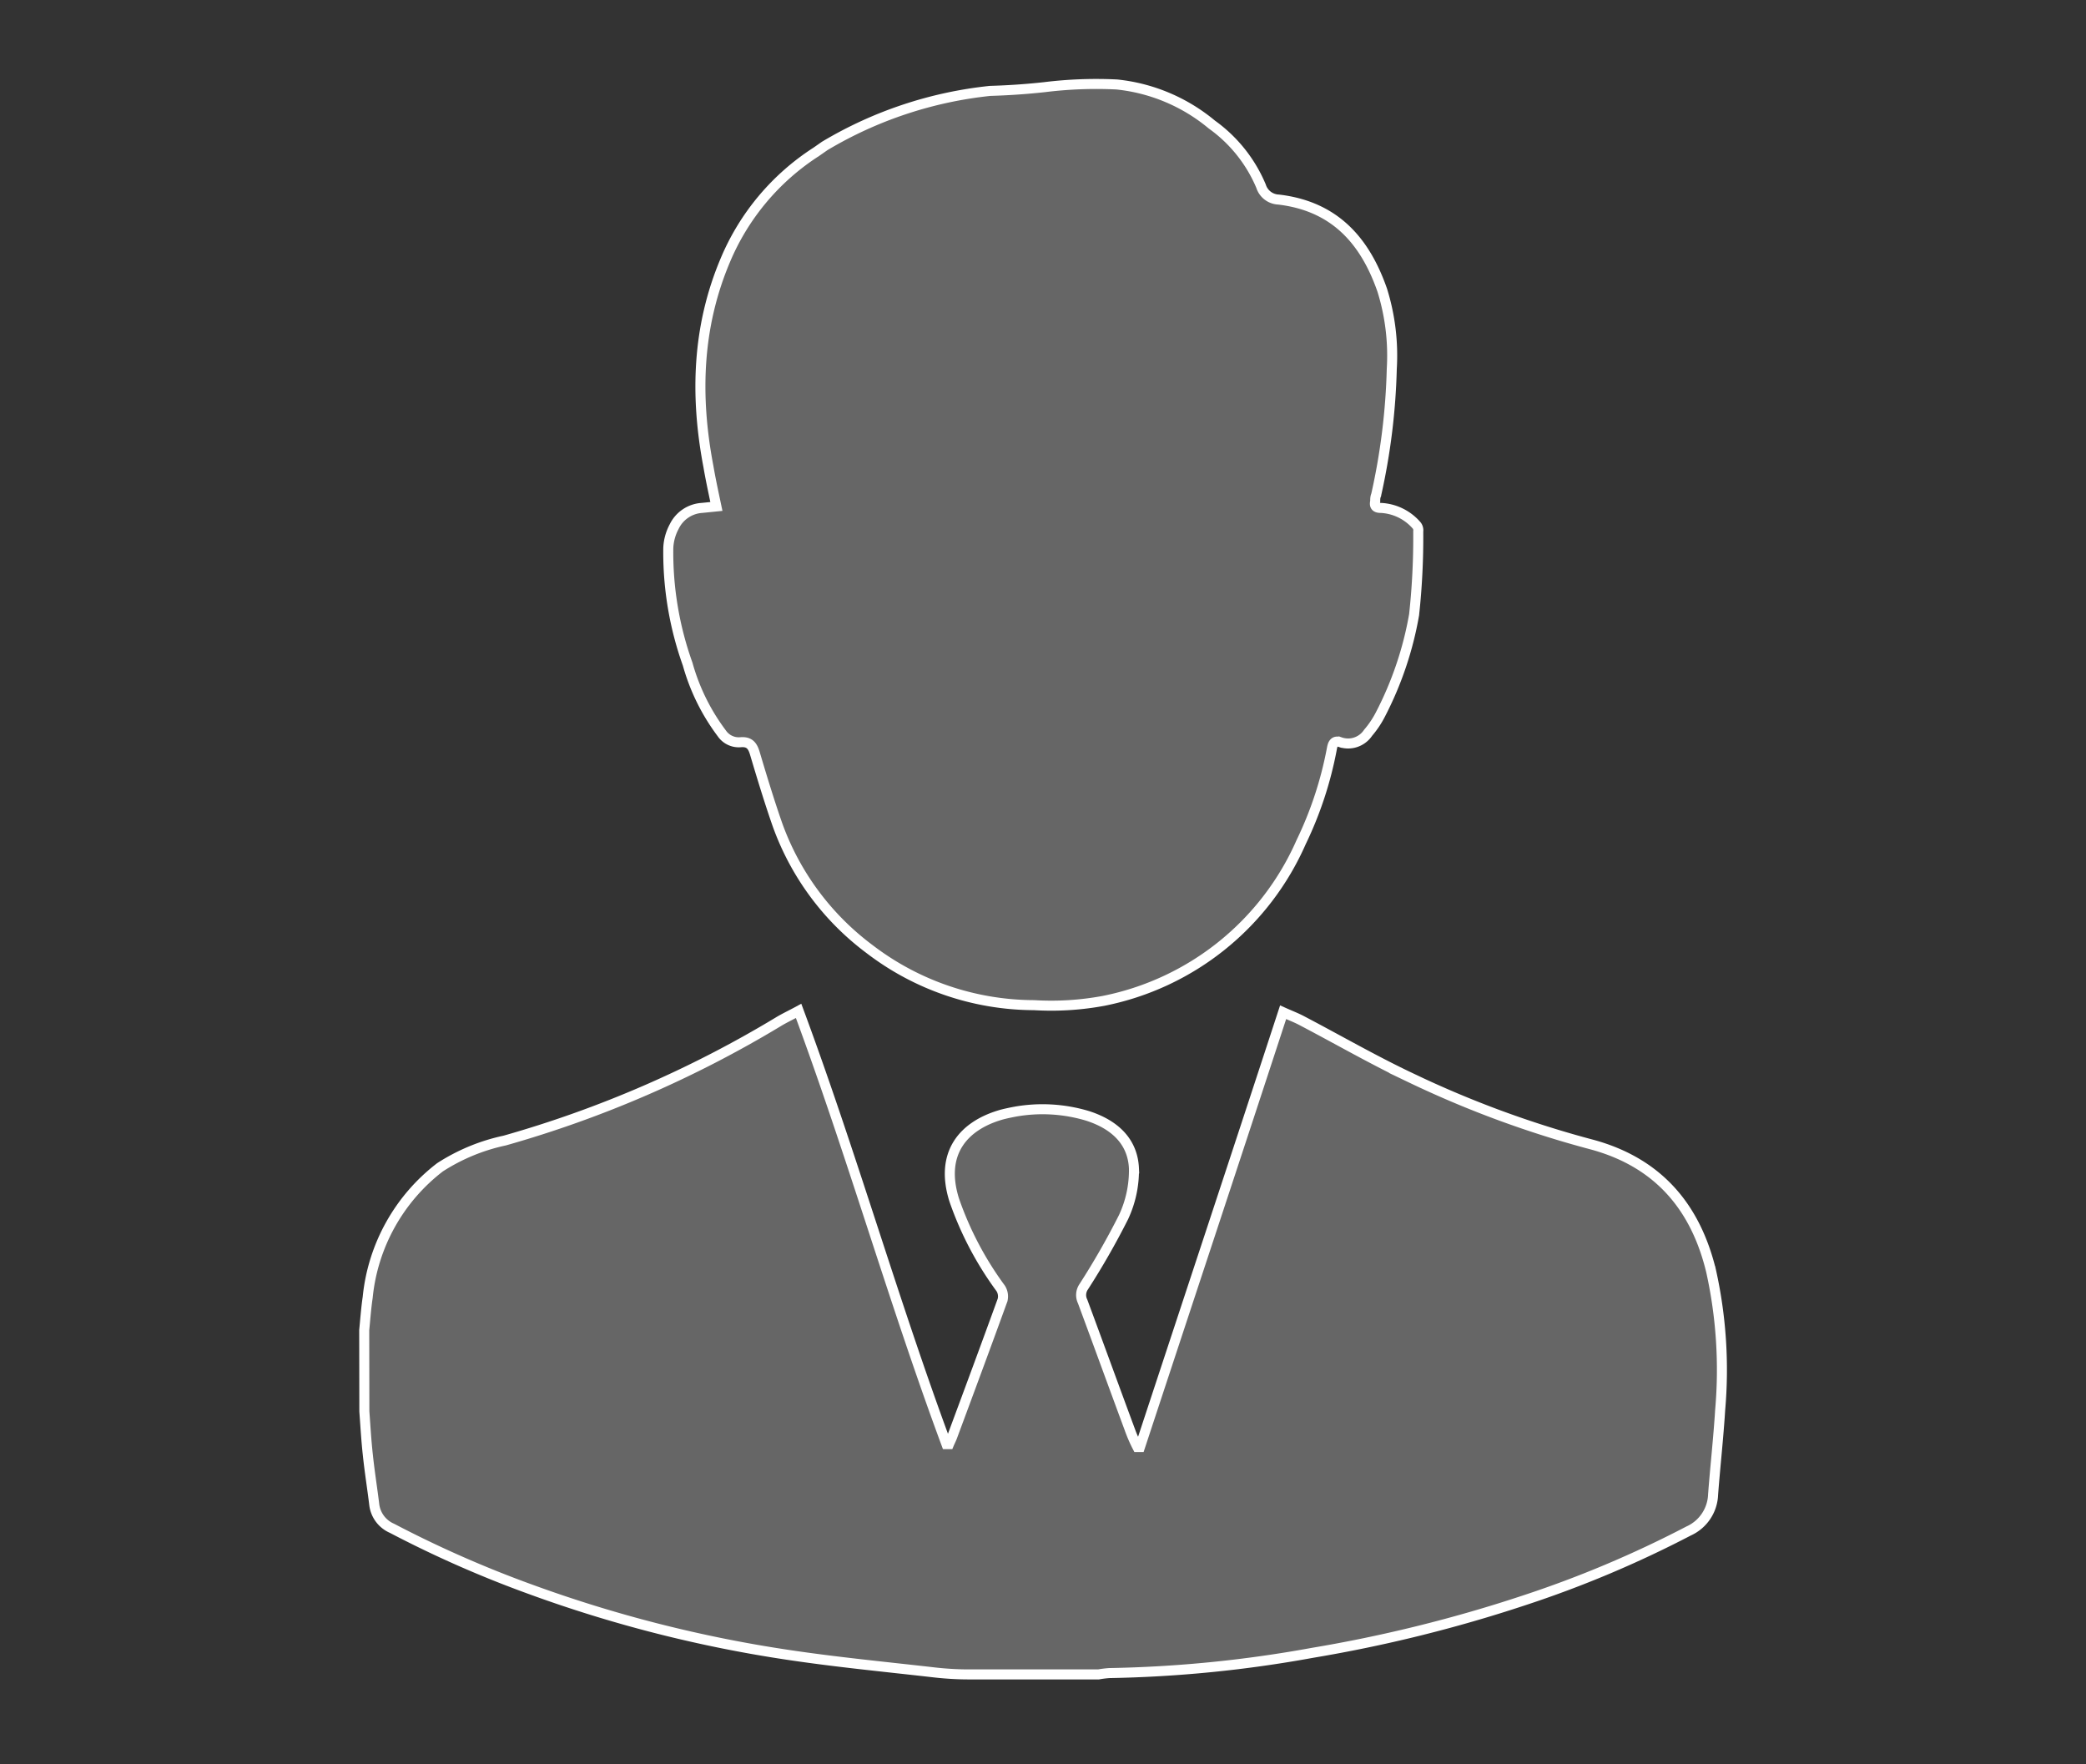 <svg id="Layer_1" data-name="Layer 1" xmlns="http://www.w3.org/2000/svg" viewBox="0 0 156.07 132"><rect x="0" y="0" width="156.07" height="132" fill="#333333" stroke="none"/><defs><style>.cls-1{fill:#fff;opacity:0.25;}.cls-2{fill:none;stroke:#fff;stroke-miterlimit:10;stroke-width:0.75px;}</style></defs><title>ABQ white on white general icons</title><path class="cls-1" d="M27.25,99.52c.08-.82.14-1.65.26-2.46a14,14,0,0,1,5.41-9.73,14.49,14.49,0,0,1,4.84-2,83.88,83.88,0,0,0,20.48-8.89c.46-.28.94-.5,1.51-.81,4,10.78,7.1,21.73,11.06,32.41H71c.07-.17.16-.34.23-.52,1.27-3.42,2.54-6.84,3.78-10.26a1.12,1.12,0,0,0-.14-.87,24.82,24.82,0,0,1-3.48-6.62c-1.09-3.48.67-5.56,3.55-6.38.34-.09.69-.16,1-.22a11.7,11.7,0,0,1,5.42.31c2,.64,3.39,1.89,3.48,3.94a8.26,8.26,0,0,1-.78,3.64,56.8,56.8,0,0,1-3,5.24A1.09,1.09,0,0,0,81,97.37c1.21,3.26,2.4,6.54,3.61,9.8a10.66,10.66,0,0,0,.49,1.09h.19C88.85,97.45,92.43,86.65,96,75.73c.51.23.93.39,1.32.59,2.75,1.44,5.45,3,8.24,4.32a77.06,77.06,0,0,0,13.58,5c5,1.37,7.74,4.74,8.88,9.45a34.15,34.15,0,0,1,.68,10.38c-.13,2.11-.37,4.23-.53,6.34a3.11,3.11,0,0,1-1.83,2.73A81.8,81.8,0,0,1,114,119.74a105.8,105.8,0,0,1-15.83,3.92A93.33,93.33,0,0,1,83,125.17a7.46,7.46,0,0,0-.81.1H72.48c-.92,0-1.84-.06-2.76-.17-3.6-.41-7.22-.76-10.81-1.3a98.47,98.47,0,0,1-19.23-4.9,83.76,83.76,0,0,1-10.35-4.56A2.22,2.22,0,0,1,28,112.56c-.15-1.24-.35-2.47-.48-3.72-.12-1.08-.18-2.16-.26-3.25Z"/><path class="cls-1" d="M106,39.32A3.78,3.78,0,0,0,103.31,38c-.37,0-.5-.15-.42-.49,0-.16,0-.32.07-.48a48.46,48.46,0,0,0,1.17-9.44,16.47,16.47,0,0,0-.71-5.87c-1.27-3.65-3.51-6.29-7.76-6.79a1.43,1.43,0,0,1-1.31-1,10.81,10.81,0,0,0-3.68-4.61,13.24,13.24,0,0,0-7.11-3,31.59,31.59,0,0,0-5.41.2c-1.36.15-2.71.24-4.07.28A30.29,30.29,0,0,0,61.7,10.92l-.63.44a17.85,17.85,0,0,0-6.8,8.1C52.15,24.47,52,29.64,53,34.89c.17,1,.39,2,.6,3L52.51,38a2.48,2.48,0,0,0-2.07,1.4A3.72,3.72,0,0,0,50,41a24.83,24.83,0,0,0,1.45,8.69A15.56,15.56,0,0,0,54,54.86a1.54,1.54,0,0,0,1.4.67c.68-.06.91.27,1.08.84.53,1.78,1.07,3.56,1.68,5.31A20.06,20.06,0,0,0,65.05,71a20.34,20.34,0,0,0,12.31,4.2,21.44,21.44,0,0,0,5.2-.32A20.53,20.53,0,0,0,97.35,63a27.77,27.77,0,0,0,2.3-7c.06-.32.16-.63.61-.48a1.8,1.8,0,0,0,2.1-.7,7,7,0,0,0,.92-1.37,25.79,25.79,0,0,0,2.52-7.46,53.71,53.71,0,0,0,.31-6.23A.59.59,0,0,0,106,39.32Z"/><path class="cls-2" d="M27.25,99.52c.08-.82.14-1.65.26-2.46a14,14,0,0,1,5.41-9.73,14.49,14.49,0,0,1,4.84-2,83.88,83.88,0,0,0,20.48-8.89c.46-.28.94-.5,1.51-.81,4,10.78,7.1,21.73,11.06,32.41H71c.07-.17.16-.34.23-.52,1.27-3.42,2.54-6.84,3.78-10.26a1.12,1.12,0,0,0-.14-.87,24.82,24.82,0,0,1-3.48-6.62c-1.09-3.48.67-5.56,3.55-6.38.34-.09.69-.16,1-.22a11.7,11.7,0,0,1,5.42.31c2,.64,3.39,1.89,3.48,3.94a8.26,8.26,0,0,1-.78,3.64,56.8,56.8,0,0,1-3,5.24A1.09,1.09,0,0,0,81,97.37c1.21,3.26,2.4,6.54,3.61,9.8a10.66,10.66,0,0,0,.49,1.09h.19C88.85,97.45,92.43,86.65,96,75.73c.51.23.93.39,1.32.59,2.75,1.44,5.45,3,8.24,4.32a77.06,77.06,0,0,0,13.58,5c5,1.37,7.74,4.74,8.88,9.45a34.15,34.15,0,0,1,.68,10.38c-.13,2.11-.37,4.23-.53,6.34a3.11,3.11,0,0,1-1.83,2.73A81.8,81.8,0,0,1,114,119.74a105.8,105.8,0,0,1-15.83,3.92A93.33,93.33,0,0,1,83,125.17a7.46,7.46,0,0,0-.81.1H72.48c-.92,0-1.84-.06-2.76-.17-3.6-.41-7.22-.76-10.81-1.3a98.47,98.47,0,0,1-19.23-4.9,83.76,83.76,0,0,1-10.35-4.56A2.22,2.22,0,0,1,28,112.56c-.15-1.24-.35-2.47-.48-3.72-.12-1.08-.18-2.16-.26-3.25Z"/><path class="cls-2" d="M106,39.32A3.78,3.78,0,0,0,103.31,38c-.37,0-.5-.15-.42-.49,0-.16,0-.32.07-.48a48.46,48.46,0,0,0,1.17-9.44,16.47,16.47,0,0,0-.71-5.87c-1.27-3.65-3.51-6.29-7.76-6.79a1.43,1.43,0,0,1-1.31-1,10.81,10.81,0,0,0-3.68-4.61,13.24,13.24,0,0,0-7.11-3,31.59,31.59,0,0,0-5.41.2c-1.36.15-2.71.24-4.07.28A30.29,30.29,0,0,0,61.7,10.92l-.63.44a17.85,17.85,0,0,0-6.8,8.1C52.15,24.47,52,29.64,53,34.89c.17,1,.39,2,.6,3L52.51,38a2.48,2.48,0,0,0-2.07,1.4A3.72,3.72,0,0,0,50,41a24.83,24.83,0,0,0,1.45,8.69A15.56,15.56,0,0,0,54,54.86a1.54,1.54,0,0,0,1.4.67c.68-.06.91.27,1.08.84.53,1.78,1.07,3.56,1.68,5.31A20.06,20.06,0,0,0,65.05,71a20.34,20.34,0,0,0,12.31,4.2,21.44,21.44,0,0,0,5.2-.32A20.53,20.53,0,0,0,97.35,63a27.77,27.77,0,0,0,2.3-7c.06-.32.16-.63.61-.48a1.8,1.8,0,0,0,2.1-.7,7,7,0,0,0,.92-1.37,25.79,25.79,0,0,0,2.52-7.46,53.71,53.71,0,0,0,.31-6.23A.59.59,0,0,0,106,39.32Z"/></svg>